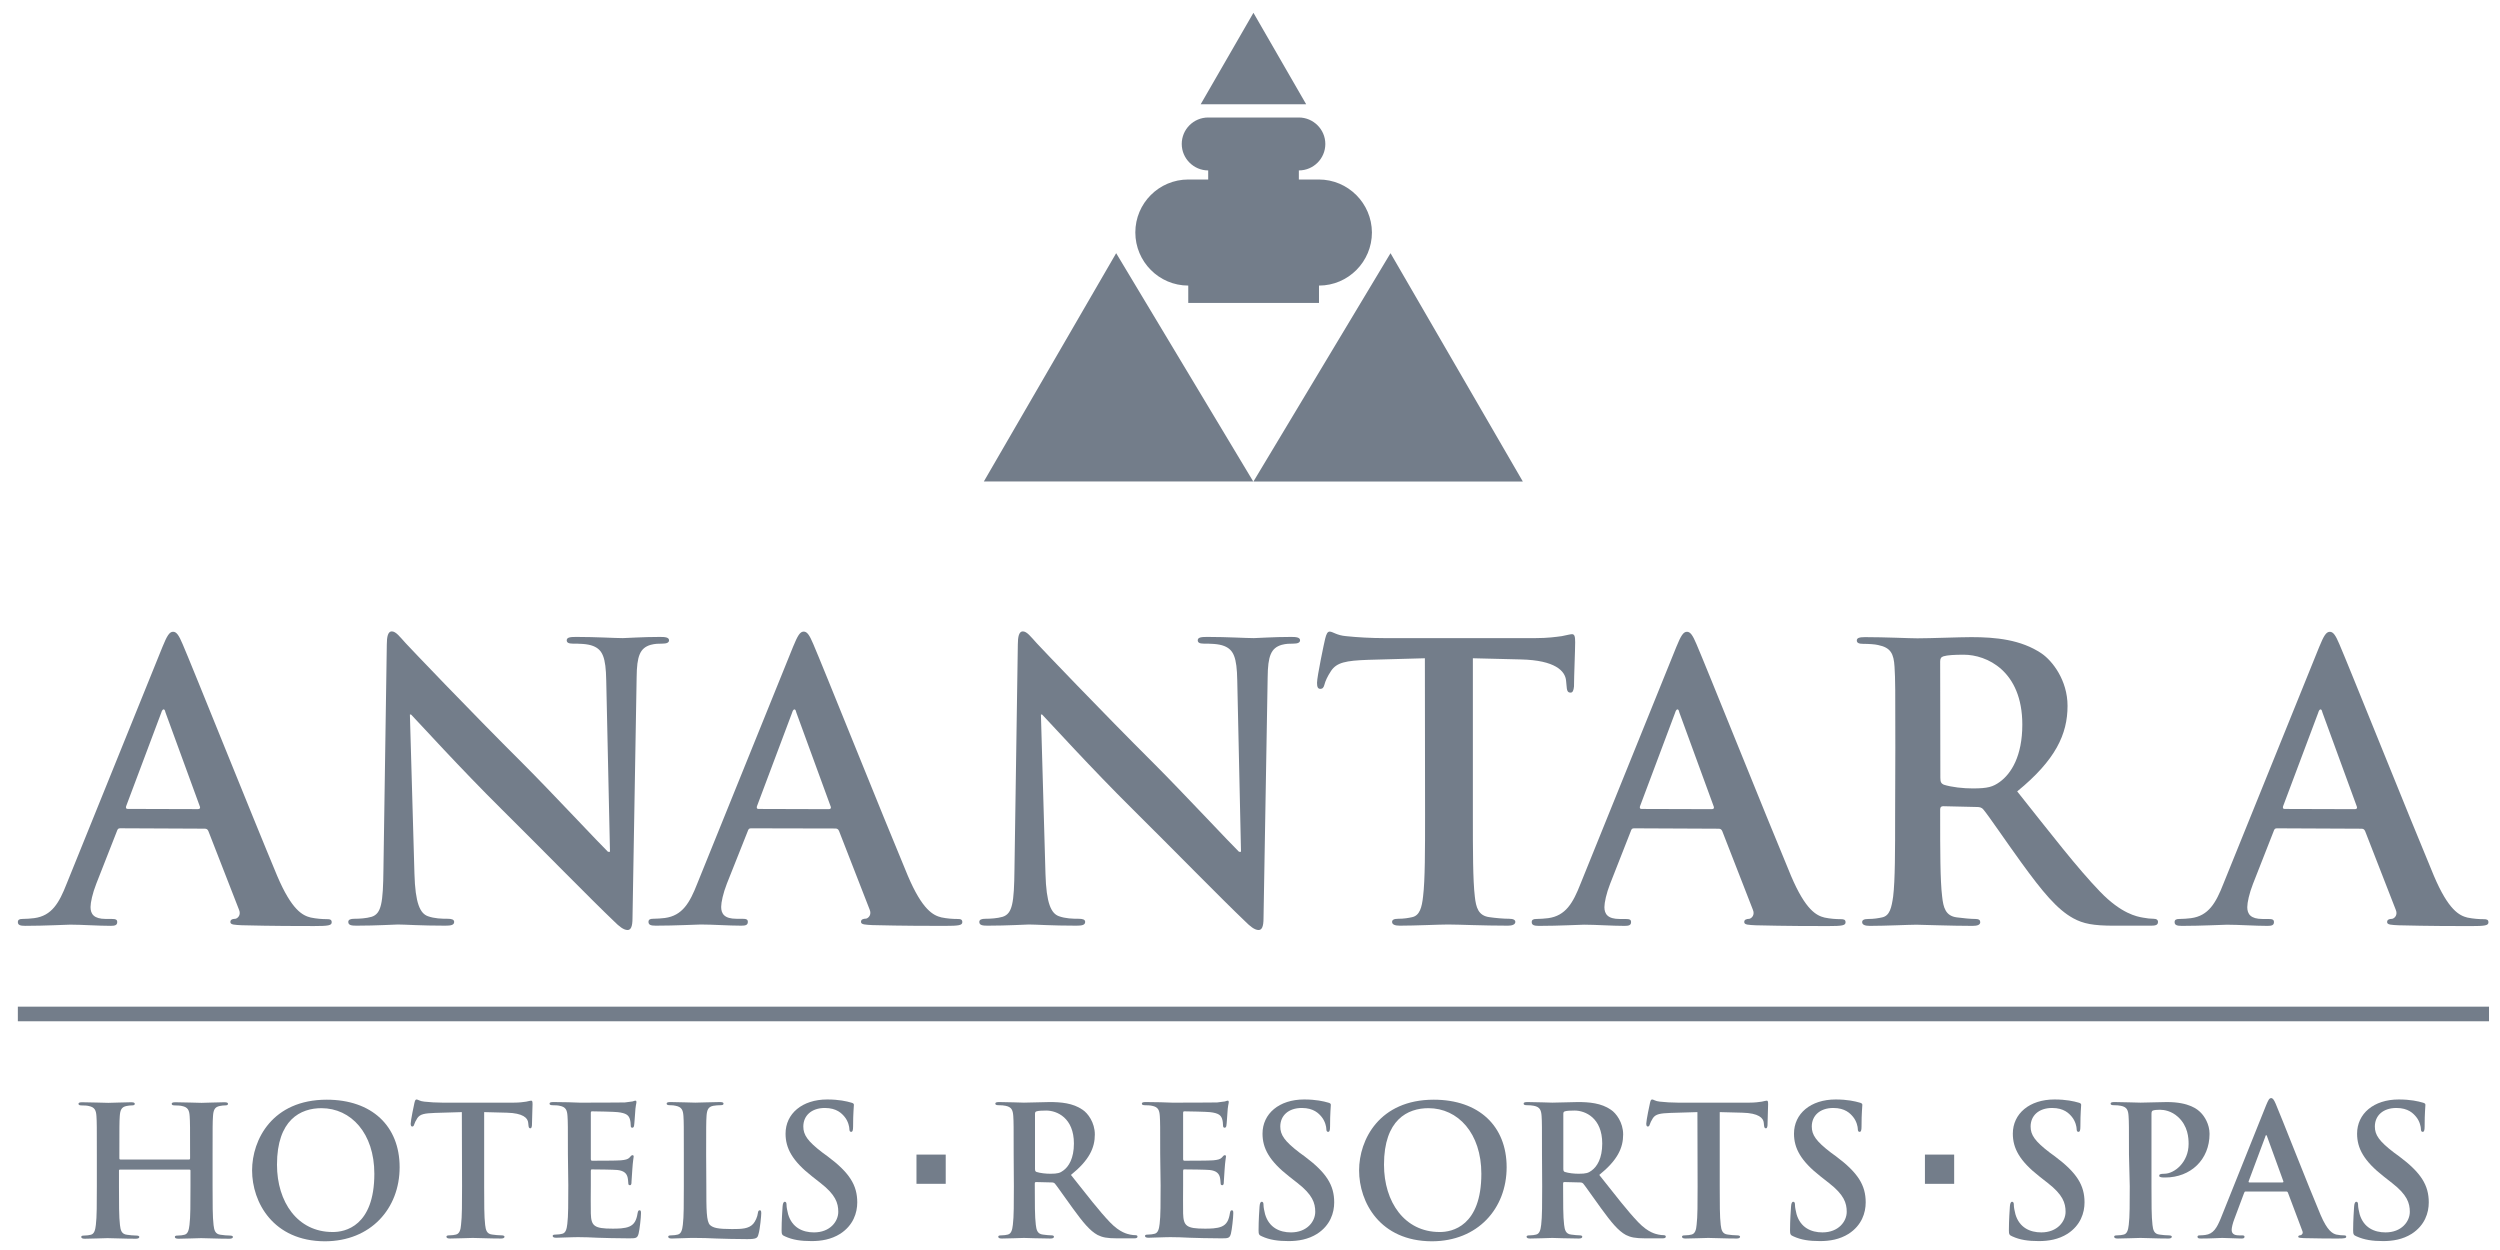 <?xml version="1.0" encoding="utf-8"?>
<svg xmlns="http://www.w3.org/2000/svg" width="122" height="61" viewBox="0 0 122 61" fill="none">
<path d="M64.358 8.76H63.384V8.317C64.097 8.317 64.676 7.739 64.676 7.025C64.676 6.312 64.088 5.734 63.384 5.734H63.375H58.97H58.96C58.247 5.734 57.669 6.312 57.669 7.025C57.669 7.739 58.257 8.317 58.96 8.317V8.76H57.987C56.56 8.76 55.404 9.917 55.404 11.343C55.404 12.77 56.56 13.936 57.987 13.936V14.784H64.367V13.936C65.794 13.936 66.95 12.77 66.95 11.343C66.941 9.917 65.784 8.76 64.358 8.76Z" fill="#737D8A"/>
<path d="M48.011 23.497L54.469 12.355L61.158 23.497H48.011Z" fill="#737D8A"/>
<path d="M74.314 23.498L67.857 12.356L61.168 23.498H74.314Z" fill="#737D8A"/>
<path d="M63.741 5.088L61.168 0.625L58.594 5.088H63.741Z" fill="#737D8A"/>
<path d="M9.227 56.585C9.256 56.585 9.276 56.565 9.276 56.527V56.344C9.276 55.004 9.276 54.753 9.256 54.474C9.237 54.175 9.17 54.031 8.88 53.973C8.813 53.953 8.659 53.944 8.533 53.944C8.437 53.944 8.379 53.925 8.379 53.867C8.379 53.809 8.437 53.79 8.562 53.79C9.035 53.79 9.594 53.819 9.835 53.819C10.047 53.819 10.596 53.79 10.943 53.79C11.068 53.79 11.126 53.809 11.126 53.867C11.126 53.925 11.078 53.944 10.972 53.944C10.904 53.944 10.818 53.953 10.721 53.973C10.48 54.021 10.413 54.165 10.394 54.474C10.374 54.753 10.374 55.004 10.374 56.344V57.895C10.374 58.705 10.374 59.399 10.422 59.785C10.451 60.035 10.5 60.228 10.77 60.257C10.895 60.276 11.088 60.295 11.223 60.295C11.319 60.295 11.367 60.324 11.367 60.363C11.367 60.421 11.3 60.45 11.194 60.45C10.625 60.45 10.066 60.421 9.815 60.421C9.613 60.421 9.054 60.45 8.717 60.45C8.591 60.45 8.533 60.421 8.533 60.363C8.533 60.315 8.572 60.295 8.678 60.295C8.813 60.295 8.919 60.276 8.996 60.257C9.17 60.218 9.218 60.026 9.247 59.775C9.295 59.409 9.295 58.705 9.295 57.895V57.124C9.295 57.086 9.266 57.076 9.247 57.076H5.854C5.825 57.076 5.806 57.086 5.806 57.124V57.895C5.806 58.705 5.806 59.399 5.854 59.785C5.883 60.035 5.931 60.228 6.201 60.257C6.326 60.276 6.519 60.295 6.654 60.295C6.75 60.295 6.799 60.324 6.799 60.363C6.799 60.421 6.731 60.45 6.625 60.45C6.056 60.45 5.497 60.421 5.247 60.421C5.044 60.421 4.485 60.45 4.138 60.45C4.023 60.45 3.965 60.421 3.965 60.363C3.965 60.315 4.003 60.295 4.11 60.295C4.244 60.295 4.35 60.276 4.428 60.257C4.601 60.218 4.649 60.026 4.678 59.775C4.726 59.409 4.726 58.705 4.726 57.895V56.344C4.726 55.004 4.726 54.753 4.707 54.474C4.688 54.175 4.62 54.031 4.331 53.973C4.264 53.953 4.11 53.944 3.984 53.944C3.888 53.944 3.83 53.925 3.83 53.867C3.83 53.809 3.888 53.79 4.013 53.79C4.485 53.79 5.044 53.819 5.285 53.819C5.497 53.819 6.056 53.79 6.394 53.79C6.519 53.79 6.577 53.809 6.577 53.867C6.577 53.925 6.529 53.944 6.423 53.944C6.355 53.944 6.268 53.953 6.172 53.973C5.931 54.021 5.864 54.165 5.844 54.474C5.825 54.753 5.825 55.004 5.825 56.344V56.527C5.825 56.575 5.854 56.585 5.873 56.585H9.227Z" fill="#737D8A"/>
<path d="M12.302 57.115C12.302 55.611 13.295 53.665 15.945 53.665C18.143 53.665 19.502 54.946 19.502 56.961C19.502 58.975 18.095 60.575 15.849 60.575C13.333 60.566 12.302 58.676 12.302 57.115ZM18.268 57.279C18.268 55.303 17.131 54.079 15.685 54.079C14.673 54.079 13.517 54.638 13.517 56.836C13.517 58.667 14.528 60.122 16.225 60.122C16.842 60.132 18.268 59.833 18.268 57.279Z" fill="#737D8A"/>
<path d="M22.538 54.271L21.227 54.31C20.716 54.329 20.504 54.367 20.369 54.56C20.283 54.695 20.234 54.801 20.215 54.869C20.196 54.936 20.167 54.975 20.119 54.975C20.061 54.975 20.042 54.926 20.042 54.83C20.042 54.686 20.206 53.886 20.225 53.818C20.254 53.703 20.273 53.654 20.331 53.654C20.398 53.654 20.485 53.741 20.707 53.76C20.957 53.789 21.295 53.809 21.584 53.809H25.073C25.352 53.809 25.545 53.78 25.68 53.76C25.815 53.731 25.882 53.712 25.921 53.712C25.979 53.712 25.988 53.76 25.988 53.895C25.988 54.078 25.959 54.686 25.959 54.917C25.95 55.004 25.931 55.062 25.882 55.062C25.815 55.062 25.796 55.013 25.786 54.888L25.776 54.792C25.757 54.56 25.526 54.319 24.735 54.3L23.627 54.271V57.886C23.627 58.695 23.627 59.389 23.675 59.775C23.704 60.025 23.752 60.218 24.022 60.247C24.148 60.266 24.34 60.285 24.475 60.285C24.572 60.285 24.62 60.314 24.62 60.353C24.62 60.411 24.552 60.44 24.456 60.44C23.878 60.44 23.319 60.411 23.068 60.411C22.866 60.411 22.307 60.44 21.96 60.44C21.844 60.44 21.786 60.411 21.786 60.353C21.786 60.305 21.825 60.285 21.931 60.285C22.066 60.285 22.172 60.266 22.249 60.247C22.422 60.208 22.48 60.016 22.499 59.765C22.548 59.399 22.548 58.695 22.548 57.886L22.538 54.271Z" fill="#737D8A"/>
<path d="M27.714 56.334C27.714 54.995 27.714 54.744 27.694 54.465C27.675 54.166 27.608 54.021 27.318 53.964C27.251 53.944 27.097 53.935 26.971 53.935C26.875 53.935 26.817 53.915 26.817 53.858C26.817 53.8 26.875 53.78 27.01 53.78C27.251 53.78 27.502 53.79 27.723 53.79C27.955 53.8 28.157 53.809 28.282 53.809C28.562 53.809 30.316 53.809 30.489 53.8C30.653 53.78 30.798 53.761 30.865 53.751C30.913 53.742 30.962 53.713 31.01 53.713C31.058 53.713 31.058 53.751 31.058 53.79C31.058 53.848 31.01 53.954 30.991 54.359C30.981 54.445 30.962 54.831 30.942 54.937C30.933 54.985 30.913 55.033 30.856 55.033C30.788 55.033 30.779 54.985 30.779 54.908C30.779 54.85 30.769 54.696 30.73 54.59C30.672 54.436 30.576 54.32 30.142 54.272C29.988 54.253 29.063 54.233 28.89 54.233C28.841 54.233 28.832 54.262 28.832 54.32V56.547C28.832 56.604 28.841 56.643 28.89 56.643C29.082 56.643 30.094 56.643 30.297 56.624C30.509 56.604 30.644 56.575 30.721 56.489C30.779 56.421 30.817 56.373 30.865 56.373C30.904 56.373 30.923 56.392 30.923 56.441C30.923 56.489 30.885 56.633 30.856 57.086C30.846 57.26 30.817 57.616 30.817 57.674C30.817 57.742 30.817 57.838 30.74 57.838C30.682 57.838 30.663 57.8 30.663 57.761C30.653 57.674 30.653 57.559 30.624 57.443C30.576 57.269 30.46 57.134 30.133 57.096C29.969 57.077 29.092 57.067 28.88 57.067C28.832 57.067 28.832 57.105 28.832 57.154V57.848C28.832 58.147 28.822 58.956 28.832 59.216C28.851 59.824 28.986 59.958 29.892 59.958C30.123 59.958 30.489 59.958 30.721 59.852C30.952 59.746 31.058 59.563 31.116 59.197C31.135 59.101 31.154 59.062 31.212 59.062C31.28 59.062 31.28 59.13 31.28 59.216C31.28 59.419 31.212 60.016 31.164 60.199C31.106 60.431 31.02 60.431 30.692 60.431C30.027 60.431 29.545 60.411 29.169 60.402C28.793 60.383 28.514 60.373 28.253 60.373C28.157 60.373 27.964 60.373 27.752 60.383C27.55 60.383 27.318 60.402 27.145 60.402C27.029 60.402 26.971 60.373 26.971 60.315C26.971 60.267 27.01 60.248 27.116 60.248C27.251 60.248 27.357 60.228 27.434 60.209C27.608 60.17 27.656 59.978 27.685 59.727C27.733 59.361 27.733 58.657 27.733 57.848L27.714 56.334Z" fill="#737D8A"/>
<path d="M34.469 57.886C34.469 59.014 34.469 59.621 34.653 59.785C34.807 59.92 35.029 59.978 35.722 59.978C36.195 59.978 36.532 59.968 36.754 59.727C36.86 59.611 36.966 59.37 36.985 59.197C36.995 59.12 37.014 59.062 37.081 59.062C37.139 59.062 37.149 59.11 37.149 59.216C37.149 59.313 37.091 59.978 37.014 60.228C36.966 60.421 36.918 60.469 36.455 60.469C35.819 60.469 35.366 60.45 34.971 60.44C34.576 60.421 34.258 60.411 33.891 60.411C33.795 60.411 33.602 60.411 33.39 60.421C33.188 60.421 32.956 60.44 32.783 60.44C32.667 60.44 32.609 60.411 32.609 60.353C32.609 60.305 32.648 60.286 32.754 60.286C32.889 60.286 32.995 60.267 33.072 60.248C33.245 60.209 33.294 60.016 33.323 59.766C33.371 59.399 33.371 58.696 33.371 57.886V56.334C33.371 54.995 33.371 54.744 33.352 54.465C33.332 54.166 33.265 54.021 32.976 53.963C32.908 53.944 32.802 53.934 32.687 53.934C32.59 53.934 32.532 53.915 32.532 53.857C32.532 53.8 32.59 53.78 32.725 53.78C33.139 53.78 33.699 53.809 33.93 53.809C34.142 53.809 34.788 53.78 35.125 53.78C35.25 53.78 35.308 53.8 35.308 53.857C35.308 53.915 35.26 53.934 35.154 53.934C35.057 53.934 34.913 53.944 34.807 53.963C34.566 54.012 34.498 54.156 34.479 54.465C34.46 54.744 34.46 54.995 34.46 56.334L34.469 57.886Z" fill="#737D8A"/>
<path d="M38.306 60.334C38.161 60.276 38.142 60.227 38.142 60.035C38.142 59.553 38.181 59.023 38.19 58.878C38.2 58.743 38.229 58.647 38.296 58.647C38.373 58.647 38.383 58.724 38.383 58.801C38.383 58.917 38.422 59.1 38.46 59.254C38.653 59.91 39.173 60.141 39.723 60.141C40.513 60.141 40.908 59.601 40.908 59.138C40.908 58.705 40.773 58.3 40.041 57.731L39.636 57.413C38.663 56.652 38.335 56.035 38.335 55.322C38.335 54.348 39.145 53.654 40.369 53.654C40.937 53.654 41.313 53.741 41.544 53.809C41.622 53.828 41.67 53.857 41.67 53.914C41.67 54.03 41.631 54.281 41.631 54.975C41.631 55.167 41.602 55.235 41.535 55.235C41.477 55.235 41.448 55.187 41.448 55.081C41.448 55.004 41.4 54.724 41.217 54.502C41.082 54.339 40.831 54.069 40.253 54.069C39.598 54.069 39.202 54.445 39.202 54.975C39.202 55.38 39.405 55.688 40.137 56.247L40.388 56.43C41.458 57.23 41.834 57.837 41.834 58.676C41.834 59.187 41.641 59.794 41.005 60.208C40.561 60.488 40.07 60.565 39.607 60.565C39.077 60.565 38.682 60.507 38.306 60.334Z" fill="#737D8A"/>
<path d="M49.467 56.334C49.467 54.995 49.467 54.744 49.448 54.465C49.428 54.166 49.361 54.021 49.072 53.963C49.004 53.944 48.85 53.934 48.725 53.934C48.629 53.934 48.571 53.915 48.571 53.857C48.571 53.8 48.629 53.78 48.763 53.78C49.236 53.78 49.785 53.809 49.968 53.809C50.267 53.809 50.942 53.78 51.212 53.78C51.77 53.78 52.358 53.828 52.831 54.156C53.081 54.32 53.428 54.773 53.428 55.361C53.428 56.016 53.158 56.614 52.262 57.337C53.043 58.32 53.65 59.11 54.17 59.65C54.662 60.161 55.028 60.219 55.154 60.248C55.25 60.267 55.327 60.276 55.404 60.276C55.481 60.276 55.51 60.305 55.51 60.344C55.51 60.411 55.452 60.431 55.346 60.431H54.508C54.016 60.431 53.794 60.382 53.563 60.267C53.187 60.064 52.85 59.65 52.358 58.975C52.002 58.493 51.597 57.896 51.481 57.761C51.433 57.713 51.385 57.703 51.327 57.703L50.566 57.684C50.518 57.684 50.498 57.703 50.498 57.751V57.877C50.498 58.696 50.498 59.39 50.547 59.766C50.575 60.016 50.624 60.219 50.894 60.248C51.028 60.267 51.221 60.286 51.327 60.286C51.395 60.286 51.433 60.315 51.433 60.353C51.433 60.411 51.375 60.44 51.26 60.44C50.749 60.44 50.093 60.411 49.968 60.411C49.804 60.411 49.245 60.44 48.889 60.44C48.773 60.44 48.715 60.411 48.715 60.353C48.715 60.305 48.754 60.286 48.86 60.286C48.995 60.286 49.101 60.267 49.178 60.248C49.351 60.209 49.4 60.016 49.428 59.766C49.477 59.399 49.477 58.696 49.477 57.886L49.467 56.334ZM50.508 57.038C50.508 57.134 50.527 57.173 50.585 57.192C50.768 57.25 51.038 57.279 51.26 57.279C51.616 57.279 51.732 57.24 51.886 57.125C52.156 56.932 52.407 56.527 52.407 55.804C52.407 54.551 51.578 54.195 51.057 54.195C50.836 54.195 50.681 54.204 50.585 54.233C50.527 54.252 50.508 54.282 50.508 54.359V57.038Z" fill="#737D8A"/>
<path d="M56.618 56.334C56.618 54.995 56.618 54.744 56.599 54.465C56.58 54.166 56.512 54.021 56.223 53.964C56.156 53.944 56.002 53.935 55.876 53.935C55.78 53.935 55.722 53.915 55.722 53.858C55.722 53.8 55.78 53.78 55.915 53.78C56.156 53.78 56.406 53.79 56.628 53.79C56.859 53.8 57.062 53.809 57.187 53.809C57.467 53.809 59.221 53.809 59.394 53.8C59.558 53.78 59.703 53.761 59.77 53.751C59.818 53.742 59.867 53.713 59.915 53.713C59.963 53.713 59.963 53.751 59.963 53.79C59.963 53.848 59.915 53.954 59.895 54.359C59.886 54.445 59.867 54.831 59.847 54.937C59.838 54.985 59.818 55.033 59.76 55.033C59.703 55.033 59.683 54.985 59.683 54.908C59.683 54.85 59.674 54.696 59.635 54.59C59.577 54.436 59.481 54.32 59.047 54.272C58.893 54.253 57.968 54.233 57.794 54.233C57.746 54.233 57.736 54.262 57.736 54.32V56.547C57.736 56.604 57.746 56.643 57.794 56.643C57.987 56.643 58.999 56.643 59.201 56.624C59.413 56.604 59.548 56.575 59.626 56.489C59.683 56.421 59.722 56.373 59.77 56.373C59.809 56.373 59.828 56.392 59.828 56.441C59.828 56.489 59.789 56.633 59.76 57.086C59.751 57.26 59.722 57.616 59.722 57.674C59.722 57.742 59.722 57.838 59.645 57.838C59.587 57.838 59.568 57.8 59.568 57.761C59.558 57.674 59.558 57.559 59.529 57.443C59.481 57.269 59.365 57.134 59.038 57.096C58.874 57.077 57.997 57.067 57.785 57.067C57.736 57.067 57.736 57.105 57.736 57.154V57.848C57.736 58.147 57.727 58.956 57.736 59.216C57.756 59.824 57.891 59.958 58.797 59.958C59.028 59.958 59.394 59.958 59.626 59.852C59.857 59.746 59.963 59.563 60.021 59.197C60.04 59.101 60.059 59.062 60.117 59.062C60.184 59.062 60.184 59.13 60.184 59.216C60.184 59.419 60.117 60.016 60.069 60.199C60.011 60.431 59.924 60.431 59.597 60.431C58.932 60.431 58.45 60.411 58.074 60.402C57.698 60.383 57.418 60.373 57.158 60.373C57.062 60.373 56.869 60.373 56.657 60.383C56.455 60.383 56.223 60.402 56.05 60.402C55.934 60.402 55.876 60.373 55.876 60.315C55.876 60.267 55.915 60.248 56.021 60.248C56.156 60.248 56.262 60.228 56.339 60.209C56.512 60.17 56.561 59.978 56.59 59.727C56.638 59.361 56.638 58.657 56.638 57.848L56.618 56.334Z" fill="#737D8A"/>
<path d="M61.582 60.334C61.437 60.276 61.418 60.227 61.418 60.035C61.418 59.553 61.456 59.023 61.466 58.878C61.476 58.743 61.505 58.647 61.572 58.647C61.649 58.647 61.659 58.724 61.659 58.801C61.659 58.917 61.697 59.1 61.736 59.254C61.929 59.91 62.449 60.141 62.999 60.141C63.789 60.141 64.184 59.601 64.184 59.138C64.184 58.705 64.049 58.3 63.317 57.731L62.912 57.413C61.938 56.652 61.611 56.035 61.611 55.322C61.611 54.348 62.42 53.654 63.644 53.654C64.213 53.654 64.589 53.741 64.82 53.809C64.897 53.828 64.945 53.857 64.945 53.914C64.945 54.03 64.907 54.281 64.907 54.975C64.907 55.167 64.878 55.235 64.811 55.235C64.753 55.235 64.724 55.187 64.724 55.081C64.724 55.004 64.676 54.724 64.493 54.502C64.358 54.339 64.107 54.069 63.529 54.069C62.873 54.069 62.478 54.445 62.478 54.975C62.478 55.38 62.681 55.688 63.413 56.247L63.664 56.43C64.734 57.23 65.109 57.837 65.109 58.676C65.109 59.187 64.917 59.794 64.281 60.208C63.837 60.488 63.346 60.565 62.883 60.565C62.362 60.565 61.958 60.507 61.582 60.334Z" fill="#737D8A"/>
<path d="M66.324 57.115C66.324 55.611 67.317 53.665 69.968 53.665C72.165 53.665 73.524 54.946 73.524 56.961C73.524 58.975 72.117 60.575 69.871 60.575C67.346 60.566 66.324 58.676 66.324 57.115ZM72.29 57.279C72.29 55.303 71.153 54.079 69.707 54.079C68.695 54.079 67.539 54.638 67.539 56.836C67.539 58.667 68.551 60.122 70.247 60.122C70.864 60.132 72.29 59.833 72.29 57.279Z" fill="#737D8A"/>
<path d="M75.249 56.334C75.249 54.995 75.249 54.744 75.23 54.465C75.21 54.166 75.143 54.021 74.854 53.963C74.786 53.944 74.632 53.934 74.507 53.934C74.41 53.934 74.353 53.915 74.353 53.857C74.353 53.8 74.41 53.78 74.545 53.78C75.017 53.78 75.567 53.809 75.75 53.809C76.049 53.809 76.724 53.78 76.993 53.78C77.552 53.78 78.14 53.828 78.613 54.156C78.863 54.32 79.21 54.773 79.21 55.361C79.21 56.016 78.94 56.614 78.044 57.337C78.825 58.32 79.432 59.11 79.952 59.65C80.444 60.161 80.81 60.219 80.935 60.248C81.032 60.267 81.109 60.276 81.186 60.276C81.253 60.276 81.292 60.305 81.292 60.344C81.292 60.411 81.234 60.431 81.128 60.431H80.29C79.798 60.431 79.576 60.382 79.345 60.267C78.969 60.064 78.632 59.65 78.14 58.975C77.784 58.493 77.379 57.896 77.263 57.761C77.215 57.713 77.167 57.703 77.109 57.703L76.348 57.684C76.299 57.684 76.28 57.703 76.28 57.751V57.877C76.28 58.696 76.28 59.39 76.328 59.766C76.357 60.016 76.405 60.219 76.675 60.248C76.81 60.267 77.003 60.286 77.109 60.286C77.177 60.286 77.215 60.315 77.215 60.353C77.215 60.411 77.157 60.44 77.042 60.44C76.531 60.44 75.875 60.411 75.75 60.411C75.586 60.411 75.027 60.44 74.671 60.44C74.555 60.44 74.497 60.411 74.497 60.353C74.497 60.305 74.536 60.286 74.642 60.286C74.777 60.286 74.883 60.267 74.96 60.248C75.133 60.209 75.181 60.016 75.21 59.766C75.258 59.399 75.258 58.696 75.258 57.886L75.249 56.334ZM76.29 57.038C76.29 57.134 76.309 57.173 76.367 57.192C76.55 57.25 76.82 57.279 77.042 57.279C77.398 57.279 77.514 57.24 77.668 57.125C77.938 56.932 78.189 56.527 78.189 55.804C78.189 54.551 77.36 54.195 76.839 54.195C76.618 54.195 76.463 54.204 76.367 54.233C76.309 54.252 76.29 54.282 76.29 54.359V57.038Z" fill="#737D8A"/>
<path d="M82.834 54.271L81.523 54.31C81.012 54.329 80.8 54.367 80.665 54.56C80.579 54.695 80.53 54.801 80.511 54.869C80.492 54.936 80.463 54.975 80.415 54.975C80.357 54.975 80.338 54.926 80.338 54.83C80.338 54.686 80.501 53.886 80.521 53.818C80.549 53.703 80.569 53.654 80.627 53.654C80.694 53.654 80.781 53.741 81.002 53.76C81.253 53.789 81.591 53.809 81.88 53.809H85.369C85.648 53.809 85.841 53.78 85.976 53.76C86.111 53.731 86.178 53.712 86.217 53.712C86.275 53.712 86.284 53.76 86.284 53.895C86.284 54.078 86.255 54.686 86.255 54.917C86.246 55.004 86.226 55.062 86.178 55.062C86.111 55.062 86.091 55.013 86.082 54.888L86.072 54.792C86.053 54.56 85.822 54.319 85.031 54.3L83.923 54.271V57.886C83.923 58.695 83.923 59.389 83.971 59.775C84 60.025 84.048 60.218 84.318 60.247C84.443 60.266 84.636 60.285 84.771 60.285C84.867 60.285 84.916 60.314 84.916 60.353C84.916 60.411 84.848 60.44 84.752 60.44C84.174 60.44 83.615 60.411 83.364 60.411C83.162 60.411 82.603 60.44 82.255 60.44C82.14 60.44 82.082 60.411 82.082 60.353C82.082 60.305 82.121 60.285 82.227 60.285C82.362 60.285 82.468 60.266 82.545 60.247C82.718 60.208 82.776 60.016 82.795 59.765C82.843 59.399 82.843 58.695 82.843 57.886L82.834 54.271Z" fill="#737D8A"/>
<path d="M87.518 60.334C87.374 60.276 87.354 60.227 87.354 60.035C87.354 59.553 87.393 59.023 87.403 58.878C87.412 58.743 87.441 58.647 87.508 58.647C87.586 58.647 87.595 58.724 87.595 58.801C87.595 58.917 87.634 59.1 87.672 59.254C87.865 59.91 88.386 60.141 88.935 60.141C89.725 60.141 90.12 59.601 90.12 59.138C90.12 58.705 89.986 58.3 89.253 57.731L88.848 57.413C87.875 56.652 87.547 56.035 87.547 55.322C87.547 54.348 88.357 53.654 89.581 53.654C90.149 53.654 90.525 53.741 90.757 53.809C90.834 53.828 90.882 53.857 90.882 53.914C90.882 54.03 90.843 54.281 90.843 54.975C90.843 55.167 90.814 55.235 90.747 55.235C90.689 55.235 90.66 55.187 90.66 55.081C90.66 55.004 90.612 54.724 90.429 54.502C90.294 54.339 90.043 54.069 89.465 54.069C88.81 54.069 88.415 54.445 88.415 54.975C88.415 55.38 88.617 55.688 89.349 56.247L89.6 56.43C90.67 57.23 91.046 57.837 91.046 58.676C91.046 59.187 90.853 59.794 90.217 60.208C89.773 60.488 89.282 60.565 88.819 60.565C88.289 60.565 87.894 60.507 87.518 60.334Z" fill="#737D8A"/>
<path d="M98.197 60.334C98.053 60.276 98.034 60.227 98.034 60.035C98.034 59.553 98.072 59.023 98.082 58.878C98.091 58.743 98.12 58.647 98.188 58.647C98.265 58.647 98.275 58.724 98.275 58.801C98.275 58.917 98.313 59.1 98.352 59.254C98.544 59.91 99.065 60.141 99.614 60.141C100.405 60.141 100.8 59.601 100.8 59.138C100.8 58.705 100.665 58.3 99.932 57.731L99.527 57.413C98.554 56.652 98.226 56.035 98.226 55.322C98.226 54.348 99.036 53.654 100.26 53.654C100.829 53.654 101.204 53.741 101.436 53.809C101.513 53.828 101.561 53.857 101.561 53.914C101.561 54.03 101.523 54.281 101.523 54.975C101.523 55.167 101.494 55.235 101.426 55.235C101.368 55.235 101.339 55.187 101.339 55.081C101.339 55.004 101.291 54.724 101.108 54.502C100.973 54.339 100.723 54.069 100.144 54.069C99.489 54.069 99.094 54.445 99.094 54.975C99.094 55.38 99.296 55.688 100.029 56.247L100.279 56.43C101.349 57.23 101.725 57.837 101.725 58.676C101.725 59.187 101.532 59.794 100.896 60.208C100.453 60.488 99.961 60.565 99.499 60.565C98.968 60.565 98.573 60.507 98.197 60.334Z" fill="#737D8A"/>
<path d="M103.894 56.334C103.894 54.995 103.894 54.744 103.874 54.465C103.855 54.166 103.788 54.021 103.498 53.963C103.431 53.944 103.277 53.934 103.151 53.934C103.055 53.934 102.997 53.915 102.997 53.857C102.997 53.8 103.055 53.78 103.19 53.78C103.662 53.78 104.212 53.809 104.462 53.809C104.819 53.809 105.339 53.78 105.744 53.78C106.843 53.78 107.248 54.147 107.383 54.282C107.575 54.465 107.826 54.86 107.826 55.332C107.826 56.585 106.91 57.462 105.657 57.462C105.609 57.462 105.513 57.462 105.474 57.452C105.426 57.443 105.368 57.433 105.368 57.375C105.368 57.308 105.426 57.279 105.619 57.279C106.11 57.279 106.804 56.72 106.804 55.824C106.804 55.534 106.775 54.947 106.284 54.503C105.966 54.214 105.609 54.156 105.407 54.156C105.272 54.156 105.137 54.166 105.06 54.195C105.012 54.214 104.992 54.262 104.992 54.359V57.886C104.992 58.696 104.992 59.39 105.041 59.775C105.069 60.026 105.118 60.219 105.387 60.248C105.513 60.267 105.706 60.286 105.84 60.286C105.937 60.286 105.985 60.315 105.985 60.353C105.985 60.411 105.918 60.44 105.821 60.44C105.243 60.44 104.684 60.411 104.453 60.411C104.25 60.411 103.691 60.44 103.344 60.44C103.229 60.44 103.171 60.411 103.171 60.353C103.171 60.305 103.209 60.286 103.315 60.286C103.45 60.286 103.556 60.267 103.633 60.248C103.807 60.209 103.855 60.016 103.884 59.766C103.932 59.399 103.932 58.696 103.932 57.886L103.894 56.334Z" fill="#737D8A"/>
<path d="M109.59 58.146C109.542 58.146 109.532 58.166 109.513 58.214L109.041 59.476C108.954 59.698 108.906 59.91 108.906 60.016C108.906 60.17 108.983 60.286 109.262 60.286H109.397C109.503 60.286 109.532 60.305 109.532 60.353C109.532 60.421 109.484 60.44 109.378 60.44C109.098 60.44 108.713 60.411 108.443 60.411C108.347 60.411 107.865 60.44 107.402 60.44C107.286 60.44 107.238 60.421 107.238 60.353C107.238 60.305 107.277 60.286 107.344 60.286C107.421 60.286 107.547 60.276 107.614 60.267C108.019 60.218 108.183 59.91 108.366 59.476L110.583 53.944C110.689 53.693 110.737 53.587 110.833 53.587C110.91 53.587 110.968 53.664 111.055 53.867C111.267 54.349 112.674 57.944 113.243 59.284C113.58 60.074 113.831 60.199 114.014 60.247C114.149 60.276 114.284 60.286 114.38 60.286C114.448 60.286 114.496 60.296 114.496 60.353C114.496 60.421 114.419 60.44 114.091 60.44C113.773 60.44 113.127 60.44 112.424 60.421C112.269 60.411 112.154 60.411 112.154 60.353C112.154 60.305 112.192 60.286 112.279 60.276C112.337 60.257 112.404 60.18 112.356 60.074L111.652 58.204C111.633 58.156 111.604 58.146 111.566 58.146H109.59ZM111.383 57.703C111.431 57.703 111.431 57.674 111.431 57.655L110.64 55.477C110.631 55.438 110.621 55.399 110.592 55.399C110.563 55.399 110.544 55.448 110.544 55.477L109.734 57.645C109.725 57.684 109.734 57.703 109.773 57.703H111.383Z" fill="#737D8A"/>
<path d="M114.997 60.334C114.852 60.276 114.833 60.227 114.833 60.035C114.833 59.553 114.871 59.023 114.881 58.878C114.891 58.743 114.92 58.647 114.987 58.647C115.064 58.647 115.074 58.724 115.074 58.801C115.074 58.917 115.112 59.1 115.151 59.254C115.344 59.91 115.864 60.141 116.414 60.141C117.204 60.141 117.599 59.601 117.599 59.138C117.599 58.705 117.464 58.3 116.732 57.731L116.327 57.413C115.353 56.652 115.026 56.035 115.026 55.322C115.026 54.348 115.835 53.654 117.059 53.654C117.628 53.654 118.004 53.741 118.235 53.809C118.312 53.828 118.36 53.857 118.36 53.914C118.36 54.03 118.322 54.281 118.322 54.975C118.322 55.167 118.293 55.235 118.225 55.235C118.168 55.235 118.139 55.187 118.139 55.081C118.139 55.004 118.091 54.724 117.907 54.502C117.773 54.339 117.522 54.069 116.944 54.069C116.288 54.069 115.893 54.445 115.893 54.975C115.893 55.38 116.095 55.688 116.828 56.247L117.079 56.43C118.148 57.23 118.524 57.837 118.524 58.676C118.524 59.187 118.332 59.794 117.695 60.208C117.252 60.488 116.76 60.565 116.298 60.565C115.777 60.565 115.382 60.507 114.997 60.334Z" fill="#737D8A"/>
<path d="M46.151 56.344H44.724V57.77H46.151V56.344Z" fill="#737D8A"/>
<path d="M95.363 56.344H93.937V57.771H95.363V56.344Z" fill="#737D8A"/>
<path d="M121.464 49.125H0.871V49.838H121.464V49.125Z" fill="#737D8A"/>
<path d="M5.864 40.42C5.768 40.42 5.739 40.459 5.7 40.574L4.698 43.128C4.515 43.591 4.418 44.044 4.418 44.266C4.418 44.603 4.582 44.844 5.161 44.844H5.44C5.662 44.844 5.72 44.883 5.72 44.998C5.72 45.152 5.604 45.181 5.402 45.181C4.804 45.181 4.004 45.123 3.426 45.123C3.223 45.123 2.192 45.181 1.228 45.181C0.987 45.181 0.872 45.143 0.872 44.998C0.872 44.883 0.949 44.844 1.093 44.844C1.257 44.844 1.527 44.825 1.672 44.805C2.529 44.69 2.886 44.063 3.252 43.128L7.927 31.572C8.148 31.032 8.264 30.83 8.447 30.83C8.611 30.83 8.727 30.994 8.91 31.428C9.353 32.449 12.341 39.909 13.527 42.743C14.24 44.42 14.77 44.68 15.165 44.776C15.444 44.834 15.724 44.854 15.946 44.854C16.1 44.854 16.187 44.873 16.187 45.008C16.187 45.162 16.023 45.191 15.329 45.191C14.654 45.191 13.295 45.191 11.801 45.152C11.464 45.133 11.242 45.133 11.242 44.998C11.242 44.883 11.319 44.844 11.502 44.834C11.628 44.796 11.763 44.632 11.666 44.401L10.172 40.565C10.134 40.468 10.076 40.439 9.989 40.439L5.864 40.42ZM9.662 39.485C9.758 39.485 9.777 39.427 9.758 39.37L8.081 34.782C8.062 34.705 8.042 34.618 7.985 34.618C7.927 34.618 7.888 34.714 7.869 34.782L6.153 39.35C6.134 39.427 6.153 39.475 6.23 39.475L9.662 39.485Z" fill="#737D8A"/>
<path d="M20.225 42.639C20.264 44.094 20.505 44.576 20.881 44.711C21.199 44.826 21.555 44.836 21.844 44.836C22.047 44.836 22.163 44.875 22.163 44.99C22.163 45.145 21.999 45.173 21.729 45.173C20.514 45.173 19.772 45.116 19.416 45.116C19.252 45.116 18.375 45.173 17.401 45.173C17.16 45.173 16.996 45.154 16.996 44.99C16.996 44.875 17.112 44.836 17.295 44.836C17.536 44.836 17.873 44.817 18.134 44.74C18.616 44.586 18.693 44.055 18.712 42.426L18.876 31.449C18.876 31.073 18.934 30.812 19.117 30.812C19.319 30.812 19.493 31.053 19.801 31.391C20.023 31.632 22.856 34.61 25.574 37.318C26.837 38.581 29.353 41.27 29.671 41.569H29.767L29.584 33.203C29.565 32.066 29.401 31.709 28.948 31.526C28.668 31.41 28.225 31.41 27.955 31.41C27.733 31.41 27.656 31.352 27.656 31.246C27.656 31.092 27.859 31.082 28.138 31.082C29.102 31.082 29.998 31.14 30.393 31.14C30.596 31.14 31.309 31.082 32.215 31.082C32.456 31.082 32.649 31.102 32.649 31.246C32.649 31.362 32.533 31.41 32.312 31.41C32.128 31.41 31.974 31.41 31.753 31.468C31.232 31.622 31.078 32.008 31.068 33.049L30.866 44.807C30.866 45.212 30.789 45.385 30.625 45.385C30.422 45.385 30.191 45.183 29.989 44.981C28.813 43.863 26.432 41.424 24.495 39.506C22.461 37.492 20.399 35.217 20.061 34.87H20.003L20.225 42.639Z" fill="#737D8A"/>
<path d="M36.648 40.422C36.552 40.422 36.523 40.46 36.484 40.576L35.472 43.121C35.289 43.583 35.193 44.036 35.193 44.258C35.193 44.595 35.356 44.836 35.935 44.836H36.214C36.436 44.836 36.494 44.875 36.494 44.99C36.494 45.145 36.378 45.173 36.176 45.173C35.578 45.173 34.778 45.116 34.2 45.116C33.998 45.116 32.966 45.173 32.002 45.173C31.762 45.173 31.646 45.135 31.646 44.99C31.646 44.875 31.723 44.836 31.867 44.836C32.031 44.836 32.301 44.817 32.446 44.798C33.304 44.682 33.66 44.056 34.026 43.121L38.701 31.564C38.923 31.025 39.038 30.822 39.221 30.822C39.385 30.822 39.501 30.986 39.684 31.42C40.127 32.441 43.115 39.901 44.301 42.735C45.014 44.412 45.544 44.672 45.939 44.769C46.219 44.827 46.498 44.846 46.72 44.846C46.874 44.846 46.961 44.865 46.961 45C46.961 45.154 46.797 45.183 46.103 45.183C45.428 45.183 44.069 45.183 42.575 45.145C42.238 45.125 42.017 45.125 42.017 44.99C42.017 44.875 42.094 44.836 42.277 44.827C42.402 44.788 42.537 44.624 42.441 44.393L40.947 40.557C40.908 40.461 40.85 40.431 40.764 40.431L36.648 40.422ZM40.446 39.487C40.542 39.487 40.561 39.429 40.542 39.371L38.865 34.784C38.846 34.706 38.826 34.62 38.768 34.62C38.711 34.62 38.672 34.716 38.653 34.784L36.937 39.352C36.918 39.429 36.937 39.477 37.014 39.477L40.446 39.487Z" fill="#737D8A"/>
<path d="M51.019 42.639C51.058 44.094 51.299 44.576 51.675 44.711C51.993 44.826 52.349 44.836 52.638 44.836C52.841 44.836 52.956 44.875 52.956 44.99C52.956 45.145 52.793 45.173 52.523 45.173C51.308 45.173 50.566 45.116 50.21 45.116C50.046 45.116 49.169 45.173 48.195 45.173C47.954 45.173 47.79 45.154 47.79 44.99C47.79 44.875 47.906 44.836 48.089 44.836C48.33 44.836 48.667 44.817 48.928 44.74C49.41 44.586 49.487 44.055 49.506 42.426L49.67 31.449C49.67 31.073 49.728 30.812 49.911 30.812C50.113 30.812 50.287 31.053 50.595 31.391C50.817 31.632 53.651 34.61 56.368 37.318C57.631 38.581 60.147 41.27 60.465 41.569H60.561L60.378 33.203C60.359 32.066 60.195 31.709 59.742 31.526C59.462 31.41 59.019 31.41 58.749 31.41C58.527 31.41 58.45 31.352 58.45 31.246C58.45 31.092 58.653 31.082 58.932 31.082C59.896 31.082 60.792 31.14 61.188 31.14C61.39 31.14 62.103 31.082 63.009 31.082C63.25 31.082 63.443 31.102 63.443 31.246C63.443 31.362 63.327 31.41 63.105 31.41C62.922 31.41 62.768 31.41 62.547 31.468C62.026 31.622 61.872 32.008 61.862 33.049L61.66 44.807C61.66 45.212 61.583 45.385 61.419 45.385C61.216 45.385 60.985 45.183 60.783 44.981C59.607 43.863 57.226 41.424 55.289 39.506C53.255 37.492 51.193 35.217 50.855 34.87H50.797L51.019 42.639Z" fill="#737D8A"/>
<path d="M69.534 32.123L66.758 32.2C65.678 32.239 65.235 32.326 64.956 32.74C64.772 33.02 64.676 33.241 64.637 33.396C64.599 33.55 64.541 33.617 64.435 33.617C64.31 33.617 64.271 33.521 64.271 33.319C64.271 33.02 64.628 31.323 64.666 31.179C64.724 30.938 64.782 30.822 64.888 30.822C65.042 30.822 65.225 31.005 65.688 31.044C66.228 31.102 66.931 31.14 67.548 31.14H74.931C75.529 31.14 75.933 31.082 76.213 31.044C76.492 30.986 76.647 30.948 76.714 30.948C76.839 30.948 76.868 31.063 76.868 31.343C76.868 31.738 76.811 33.02 76.811 33.502C76.791 33.685 76.753 33.8 76.647 33.8C76.492 33.8 76.463 33.704 76.444 33.425L76.425 33.222C76.386 32.74 75.885 32.22 74.227 32.181L71.876 32.123V39.767C71.876 41.482 71.876 42.957 71.972 43.757C72.03 44.277 72.136 44.692 72.695 44.759C72.955 44.798 73.37 44.836 73.649 44.836C73.852 44.836 73.948 44.894 73.948 44.99C73.948 45.116 73.794 45.173 73.591 45.173C72.358 45.173 71.191 45.116 70.661 45.116C70.228 45.116 69.061 45.173 68.31 45.173C68.069 45.173 67.934 45.116 67.934 44.99C67.934 44.894 68.011 44.836 68.233 44.836C68.512 44.836 68.734 44.798 68.907 44.759C69.283 44.682 69.389 44.277 69.447 43.737C69.543 42.957 69.543 41.482 69.543 39.767L69.534 32.123Z" fill="#737D8A"/>
<path d="M79.741 40.422C79.644 40.422 79.615 40.46 79.577 40.576L78.574 43.13C78.391 43.593 78.295 44.045 78.295 44.267C78.295 44.605 78.459 44.846 79.037 44.846H79.317C79.538 44.846 79.596 44.884 79.596 45C79.596 45.154 79.48 45.183 79.278 45.183C78.68 45.183 77.88 45.125 77.302 45.125C77.1 45.125 76.069 45.183 75.105 45.183C74.864 45.183 74.748 45.144 74.748 45C74.748 44.884 74.825 44.846 74.97 44.846C75.134 44.846 75.403 44.826 75.548 44.807C76.406 44.691 76.763 44.065 77.129 43.13L81.803 31.574C82.025 31.034 82.141 30.831 82.324 30.831C82.487 30.831 82.603 30.995 82.786 31.429C83.23 32.451 86.218 39.911 87.403 42.744C88.116 44.421 88.646 44.682 89.041 44.778C89.321 44.836 89.6 44.855 89.822 44.855C89.976 44.855 90.063 44.874 90.063 45.009C90.063 45.163 89.899 45.192 89.205 45.192C88.531 45.192 87.172 45.192 85.678 45.154C85.341 45.135 85.119 45.135 85.119 45C85.119 44.884 85.196 44.846 85.379 44.836C85.504 44.797 85.639 44.633 85.543 44.402L84.049 40.566C84.01 40.47 83.953 40.441 83.866 40.441L79.741 40.422ZM83.538 39.487C83.635 39.487 83.654 39.429 83.635 39.371L81.957 34.783C81.938 34.706 81.919 34.619 81.861 34.619C81.803 34.619 81.765 34.716 81.745 34.783L80.03 39.352C80.01 39.429 80.03 39.477 80.107 39.477L83.538 39.487Z" fill="#737D8A"/>
<path d="M92.492 36.49C92.492 33.656 92.492 33.136 92.453 32.538C92.415 31.902 92.27 31.603 91.653 31.478C91.499 31.439 91.191 31.42 90.93 31.42C90.728 31.42 90.612 31.381 90.612 31.256C90.612 31.131 90.737 31.092 91.017 31.092C92 31.092 93.176 31.15 93.571 31.15C94.207 31.15 95.624 31.092 96.202 31.092C97.378 31.092 98.622 31.208 99.634 31.892C100.154 32.249 100.896 33.193 100.896 34.446C100.896 35.825 100.318 37.087 98.439 38.62C100.096 40.702 101.378 42.369 102.486 43.516C103.527 44.595 104.289 44.73 104.568 44.779C104.771 44.817 104.944 44.836 105.089 44.836C105.243 44.836 105.31 44.894 105.31 44.991C105.31 45.145 105.185 45.174 104.954 45.174H103.18C102.14 45.174 101.667 45.077 101.185 44.817C100.385 44.383 99.672 43.516 98.631 42.08C97.889 41.058 97.031 39.786 96.79 39.506C96.694 39.391 96.588 39.381 96.453 39.381L94.834 39.343C94.737 39.343 94.68 39.381 94.68 39.497V39.757C94.68 41.492 94.68 42.967 94.776 43.747C94.834 44.287 94.94 44.701 95.499 44.769C95.778 44.807 96.183 44.846 96.414 44.846C96.569 44.846 96.636 44.904 96.636 45C96.636 45.126 96.511 45.183 96.26 45.183C95.181 45.183 93.802 45.126 93.523 45.126C93.166 45.126 92 45.183 91.248 45.183C91.007 45.183 90.873 45.126 90.873 45C90.873 44.904 90.95 44.846 91.171 44.846C91.451 44.846 91.672 44.807 91.846 44.769C92.222 44.692 92.309 44.287 92.386 43.747C92.482 42.967 92.482 41.492 92.482 39.776L92.492 36.49ZM94.689 37.955C94.689 38.157 94.728 38.234 94.853 38.292C95.248 38.417 95.807 38.475 96.27 38.475C97.012 38.475 97.253 38.398 97.59 38.157C98.149 37.752 98.689 36.895 98.689 35.362C98.689 32.721 96.935 31.95 95.836 31.95C95.374 31.95 95.036 31.969 94.843 32.027C94.718 32.066 94.68 32.143 94.68 32.287L94.689 37.955Z" fill="#737D8A"/>
<path d="M111.113 40.422C111.017 40.422 110.988 40.461 110.949 40.576L109.947 43.13C109.764 43.593 109.667 44.046 109.667 44.268C109.667 44.605 109.831 44.846 110.41 44.846H110.689C110.911 44.846 110.969 44.885 110.969 45C110.969 45.154 110.853 45.183 110.651 45.183C110.053 45.183 109.253 45.126 108.675 45.126C108.472 45.126 107.441 45.183 106.477 45.183C106.236 45.183 106.121 45.145 106.121 45C106.121 44.885 106.198 44.846 106.342 44.846C106.506 44.846 106.776 44.827 106.921 44.807C107.778 44.692 108.135 44.065 108.501 43.13L113.176 31.574C113.397 31.034 113.513 30.832 113.696 30.832C113.86 30.832 113.976 30.996 114.159 31.43C114.602 32.451 117.59 39.911 118.776 42.745C119.489 44.422 120.019 44.682 120.414 44.779C120.694 44.836 120.973 44.856 121.195 44.856C121.349 44.856 121.436 44.875 121.436 45.01C121.436 45.164 121.272 45.193 120.578 45.193C119.903 45.193 118.544 45.193 117.05 45.154C116.713 45.135 116.491 45.135 116.491 45C116.491 44.885 116.568 44.846 116.752 44.836C116.877 44.798 117.012 44.634 116.915 44.403L115.421 40.567C115.383 40.47 115.325 40.441 115.238 40.441L111.113 40.422ZM114.92 39.487C115.017 39.487 115.036 39.429 115.017 39.371L113.34 34.784C113.32 34.707 113.301 34.62 113.243 34.62C113.185 34.62 113.147 34.716 113.128 34.784L111.412 39.352C111.393 39.429 111.412 39.477 111.489 39.477L114.92 39.487Z" fill="#737D8A"/>
</svg>